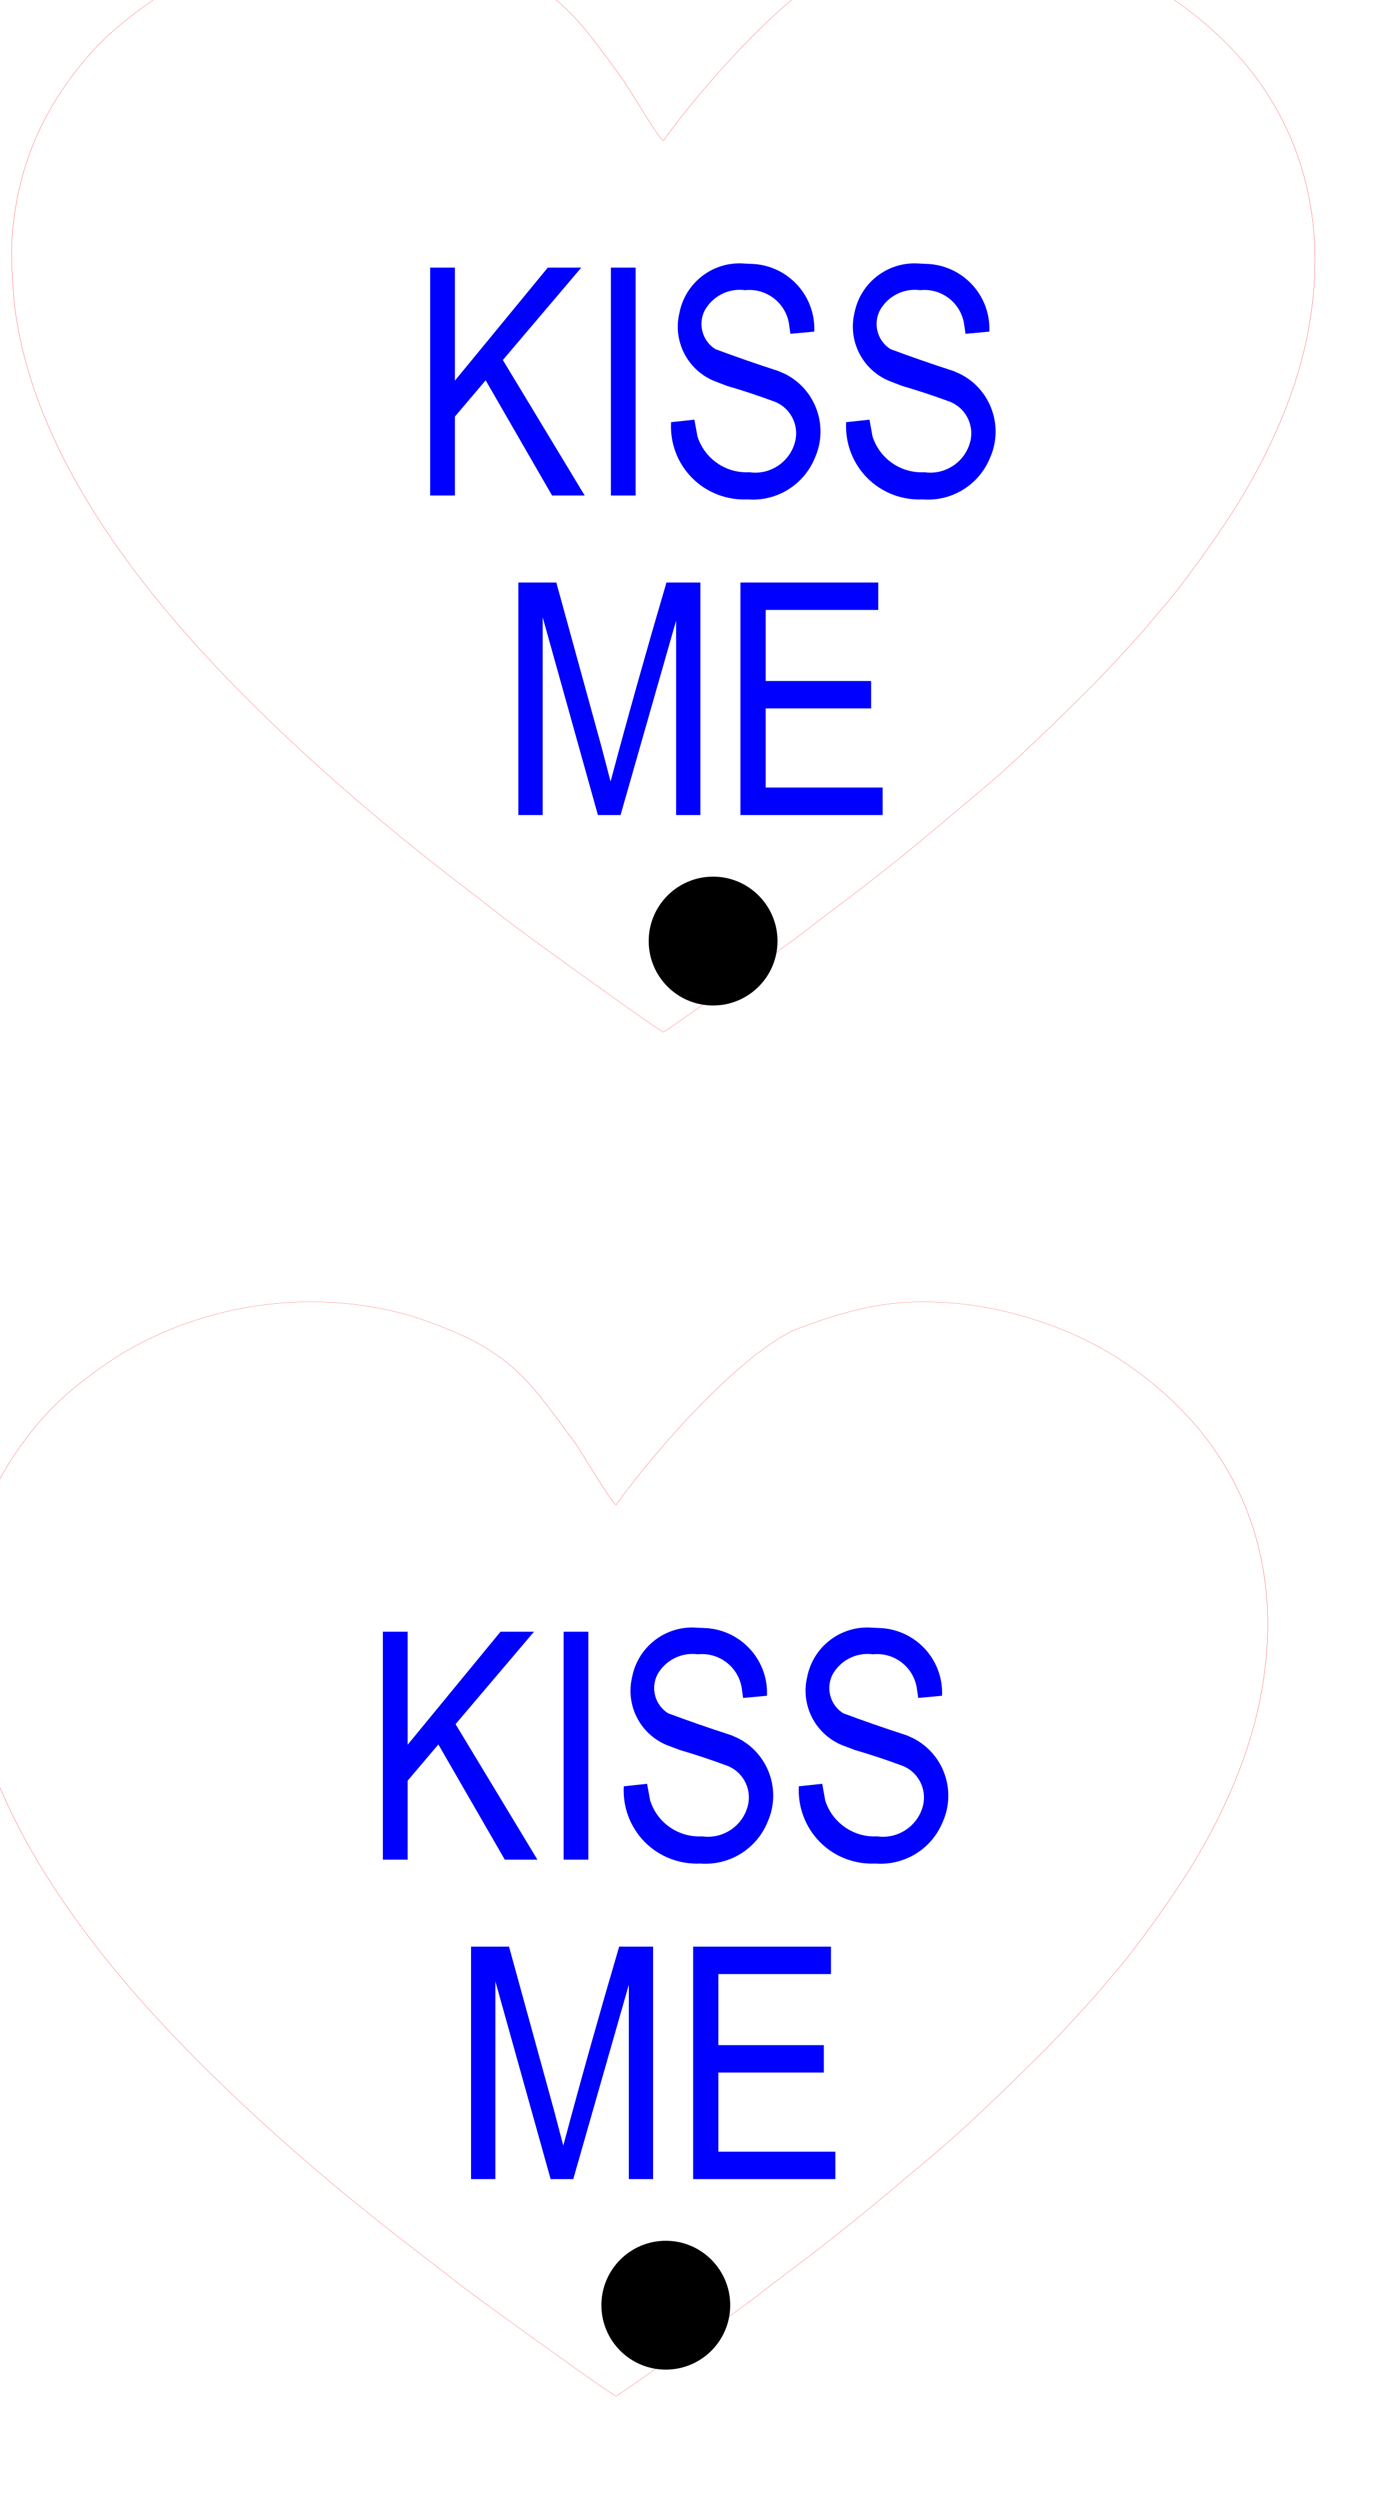 <?xml version="1.0" encoding="UTF-8"?>
<svg xmlns="http://www.w3.org/2000/svg" xmlns:xlink="http://www.w3.org/1999/xlink" width="17.000mm" height="30.812mm" viewBox="1.106 1.983 17 30.812">
    <path transform="matrix(0.015,0,0,0.011,-18.766,-18.955)" style="stroke:#ff0000;stroke-width:0.05mm;fill:none" d="M1835.793,3027.819C1783.949,2977.492,1747.781,2941.609,1735.687,2928.5C1729.597,2921.9,1714.52,2905.962,1702.181,2893.083C1614.834,2801.909,1534.536,2701.911,1477.274,2612.997C1396.064,2486.897,1349.311,2366.763,1337.562,2254C1335.391,2233.164,1333.749,2190.836,1334.478,2174.5C1337.434,2108.265,1351.843,2051.088,1378.802,1998.607C1396.76,1963.648,1413.667,1940.224,1439.937,1913.905C1458.022,1895.787,1468.906,1886.725,1486.842,1874.851C1551.129,1832.292,1626.796,1822.207,1695.364,1847.059C1709.035,1852.014,1734.206,1864.935,1747.537,1873.841C1791.153,1902.979,1806.108,1936.321,1836.589,1992.31C1840.838,2000.115,1870.35,2068.789,1870.37,2060.331C1905.501,1994.015,1973.606,1891.345,2017.514,1864.57C2053.083,1846.484,2084.184,1833.692,2121.5,1833.755C2146.761,1833.798,2166.503,1836.928,2190.323,1844.667C2221.088,1854.662,2250.397,1870.609,2275.74,1891.142C2301.255,1911.815,2327.272,1941.619,2346.276,1971.946C2397.845,2054.242,2416.308,2160.26,2399.487,2277.5C2389.402,2347.797,2365.13,2422.82,2328.961,2495.5C2309.63,2534.345,2290.76,2568.664,2277.553,2589C2274.159,2594.225,2270.115,2600.75,2268.565,2603.5C2264.298,2611.07,2234.146,2655.83,2223.766,2670C2185.081,2722.814,2151.498,2765.927,2131.38,2788.602C2128.014,2792.396,2116.314,2805.817,2105.38,2818.426C2069.233,2860.111,2042.999,2888.607,2006.822,2925.481C1997.099,2935.392,1988.254,2944.642,1987.166,2946.038C1982.983,2951.405,1872.091,3059.114,1870.022,3059.819C1869.507,3059.994,1854.104,3045.594,1835.793,3027.819z"/>
    <path transform="matrix(0.015,0,0,0.011,-19.349,-2.143)" style="stroke:#ff0000;stroke-width:0.05mm;fill:none" d="M1835.793,3027.819C1783.949,2977.492,1747.781,2941.609,1735.687,2928.5C1729.597,2921.9,1714.52,2905.962,1702.181,2893.083C1614.834,2801.909,1534.536,2701.911,1477.274,2612.997C1396.064,2486.897,1349.311,2366.763,1337.562,2254C1335.391,2233.164,1333.749,2190.836,1334.478,2174.5C1337.434,2108.265,1351.843,2051.088,1378.802,1998.607C1396.76,1963.648,1413.667,1940.224,1439.937,1913.905C1458.022,1895.787,1468.906,1886.725,1486.842,1874.851C1551.129,1832.292,1626.796,1822.207,1695.364,1847.059C1709.035,1852.014,1734.206,1864.935,1747.537,1873.841C1791.153,1902.979,1806.108,1936.321,1836.589,1992.31C1840.838,2000.115,1870.35,2068.789,1870.37,2060.331C1905.501,1994.015,1973.606,1891.345,2017.514,1864.57C2053.083,1846.484,2084.184,1833.692,2121.5,1833.755C2146.761,1833.798,2166.503,1836.928,2190.323,1844.667C2221.088,1854.662,2250.397,1870.609,2275.74,1891.142C2301.255,1911.815,2327.272,1941.619,2346.276,1971.946C2397.845,2054.242,2416.308,2160.26,2399.487,2277.5C2389.402,2347.797,2365.13,2422.82,2328.961,2495.5C2309.63,2534.345,2290.76,2568.664,2277.553,2589C2274.159,2594.225,2270.115,2600.75,2268.565,2603.5C2264.298,2611.07,2234.146,2655.83,2223.766,2670C2185.081,2722.814,2151.498,2765.927,2131.38,2788.602C2128.014,2792.396,2116.314,2805.817,2105.38,2818.426C2069.233,2860.111,2042.999,2888.607,2006.822,2925.481C1997.099,2935.392,1988.254,2944.642,1987.166,2946.038C1982.983,2951.405,1872.091,3059.114,1870.022,3059.819C1869.507,3059.994,1854.104,3045.594,1835.793,3027.819z"/>
    <path style="stroke:none;fill:#000000;fill-rule:evenodd" d="M10.691,13.581C10.691,13.143,10.335,12.787,9.897,12.787C9.458,12.787,9.103,13.143,9.103,13.581C9.103,14.02,9.458,14.375,9.897,14.375C10.335,14.375,10.691,14.02,10.691,13.581z"/>
    <path style="stroke:none;fill:#0000ff;fill-rule:evenodd" d="M10.406,5.237C10.836,5.27,11.163,5.639,11.144,6.07L10.85,6.097L10.832,5.969C10.788,5.711,10.551,5.532,10.291,5.559C10.09,5.532,9.893,5.631,9.794,5.808C9.707,5.977,9.764,6.185,9.925,6.286C10.183,6.382,10.443,6.472,10.705,6.557L10.787,6.593C11.166,6.786,11.326,7.244,11.149,7.632C11.012,7.961,10.679,8.166,10.323,8.138C10.068,8.15,9.818,8.055,9.638,7.873C9.458,7.692,9.364,7.441,9.379,7.186L9.666,7.155L9.704,7.361C9.792,7.638,10.055,7.819,10.345,7.803C10.601,7.84,10.844,7.677,10.908,7.426C10.963,7.211,10.839,6.989,10.627,6.923C10.444,6.856,10.258,6.794,10.071,6.74L9.943,6.691C9.595,6.567,9.396,6.202,9.481,5.843C9.553,5.464,9.898,5.201,10.281,5.231L10.406,5.237z"/>
    <path style="stroke:none;fill:#0000ff;fill-rule:evenodd" d="M12.564,5.237C12.995,5.27,13.322,5.639,13.302,6.07L13.009,6.097L12.99,5.969C12.946,5.711,12.71,5.532,12.45,5.559C12.249,5.532,12.052,5.631,11.953,5.808C11.866,5.977,11.923,6.185,12.084,6.286C12.342,6.382,12.602,6.472,12.864,6.557L12.945,6.593C13.325,6.786,13.484,7.244,13.308,7.632C13.171,7.961,12.838,8.166,12.482,8.138C12.226,8.15,11.977,8.055,11.797,7.873C11.617,7.692,11.523,7.441,11.537,7.186L11.825,7.155L11.862,7.361C11.95,7.638,12.214,7.819,12.503,7.803C12.759,7.84,13.003,7.677,13.067,7.426C13.122,7.211,12.998,6.989,12.786,6.923C12.602,6.856,12.417,6.794,12.229,6.74L12.102,6.691C11.754,6.567,11.555,6.202,11.639,5.843C11.711,5.464,12.056,5.201,12.44,5.231L12.564,5.237z"/>
    <path style="stroke:none;fill:#0000ff;fill-rule:evenodd" d="M6.714,6.674L7.859,5.281L8.272,5.281L7.305,6.42L8.314,8.09L7.912,8.09L7.093,6.67L6.714,7.117L6.714,8.09L6.409,8.09L6.409,5.281L6.714,5.281L6.714,6.674z"/>
    <path style="stroke:none;fill:#0000ff;fill-rule:evenodd" d="M8.942,8.09L8.637,8.09L8.637,5.281L8.942,5.281L8.942,8.09z"/>
    <path style="stroke:none;fill:#0000ff;fill-rule:evenodd" d="M8.522,11.191L8.633,11.615C8.852,10.794,9.082,9.977,9.322,9.162L9.74,9.162L9.74,12.028L9.441,12.028L9.441,9.631L8.756,12.028L8.477,12.028L7.796,9.59L7.796,12.028L7.496,12.028L7.496,9.162L7.964,9.162L8.522,11.191z"/>
    <path style="stroke:none;fill:#0000ff;fill-rule:evenodd" d="M11.933,9.5L10.545,9.5L10.545,10.376L11.845,10.376L11.845,10.714L10.545,10.714L10.545,11.689L11.987,11.689L11.987,12.028L10.234,12.028L10.234,9.162L11.933,9.162L11.933,9.5z"/>
    <path style="stroke:none;fill:#000000;fill-rule:evenodd" d="M10.108,30.393C10.108,29.955,9.752,29.599,9.314,29.599C8.875,29.599,8.52,29.955,8.52,30.393C8.52,30.832,8.875,31.187,9.314,31.187C9.752,31.187,10.108,30.832,10.108,30.393z"/>
    <path style="stroke:none;fill:#0000ff;fill-rule:evenodd" d="M9.823,22.049C10.253,22.082,10.58,22.451,10.561,22.882L10.267,22.909L10.249,22.781C10.205,22.523,9.968,22.344,9.708,22.371C9.507,22.344,9.31,22.443,9.211,22.619C9.124,22.789,9.181,22.997,9.342,23.098C9.6,23.194,9.86,23.284,10.122,23.369L10.204,23.405C10.583,23.598,10.743,24.056,10.566,24.443C10.429,24.773,10.096,24.977,9.74,24.95C9.485,24.962,9.235,24.867,9.055,24.685C8.875,24.503,8.781,24.253,8.796,23.998L9.083,23.967L9.121,24.173C9.209,24.45,9.472,24.631,9.762,24.615C10.018,24.651,10.261,24.489,10.325,24.238C10.38,24.022,10.256,23.801,10.044,23.735C9.861,23.667,9.675,23.606,9.488,23.551L9.36,23.503C9.012,23.379,8.813,23.014,8.898,22.654C8.97,22.276,9.315,22.013,9.698,22.043L9.823,22.049z"/>
    <path style="stroke:none;fill:#0000ff;fill-rule:evenodd" d="M11.981,22.049C12.412,22.082,12.739,22.451,12.719,22.882L12.426,22.909L12.407,22.781C12.363,22.523,12.127,22.344,11.867,22.371C11.666,22.344,11.469,22.443,11.37,22.619C11.283,22.789,11.34,22.997,11.501,23.098C11.759,23.194,12.019,23.284,12.281,23.369L12.362,23.405C12.742,23.598,12.901,24.056,12.725,24.443C12.588,24.773,12.255,24.977,11.899,24.95C11.643,24.962,11.394,24.867,11.214,24.685C11.034,24.503,10.94,24.253,10.954,23.998L11.242,23.967L11.279,24.173C11.367,24.449,11.631,24.631,11.92,24.615C12.176,24.651,12.42,24.489,12.484,24.238C12.538,24.022,12.415,23.801,12.203,23.735C12.019,23.667,11.834,23.606,11.646,23.551L11.519,23.503C11.171,23.379,10.972,23.014,11.056,22.654C11.128,22.276,11.473,22.013,11.857,22.043L11.981,22.049z"/>
    <path style="stroke:none;fill:#0000ff;fill-rule:evenodd" d="M6.131,23.486L7.276,22.093L7.689,22.093L6.722,23.232L7.731,24.902L7.329,24.902L6.51,23.482L6.131,23.929L6.131,24.902L5.826,24.902L5.826,22.093L6.131,22.093L6.131,23.486z"/>
    <path style="stroke:none;fill:#0000ff;fill-rule:evenodd" d="M8.359,24.902L8.054,24.902L8.054,22.093L8.359,22.093L8.359,24.902z"/>
    <path style="stroke:none;fill:#0000ff;fill-rule:evenodd" d="M7.939,28.003L8.05,28.427C8.269,27.606,8.499,26.789,8.739,25.974L9.157,25.974L9.157,28.839L8.858,28.839L8.858,26.443L8.173,28.839L7.894,28.839L7.213,26.402L7.213,28.839L6.913,28.839L6.913,25.974L7.381,25.974L7.939,28.003z"/>
    <path style="stroke:none;fill:#0000ff;fill-rule:evenodd" d="M11.35,26.312L9.962,26.312L9.962,27.188L11.262,27.188L11.262,27.526L9.962,27.526L9.962,28.501L11.404,28.501L11.404,28.839L9.651,28.839L9.651,25.974L11.35,25.974L11.35,26.312z"/>
</svg>
